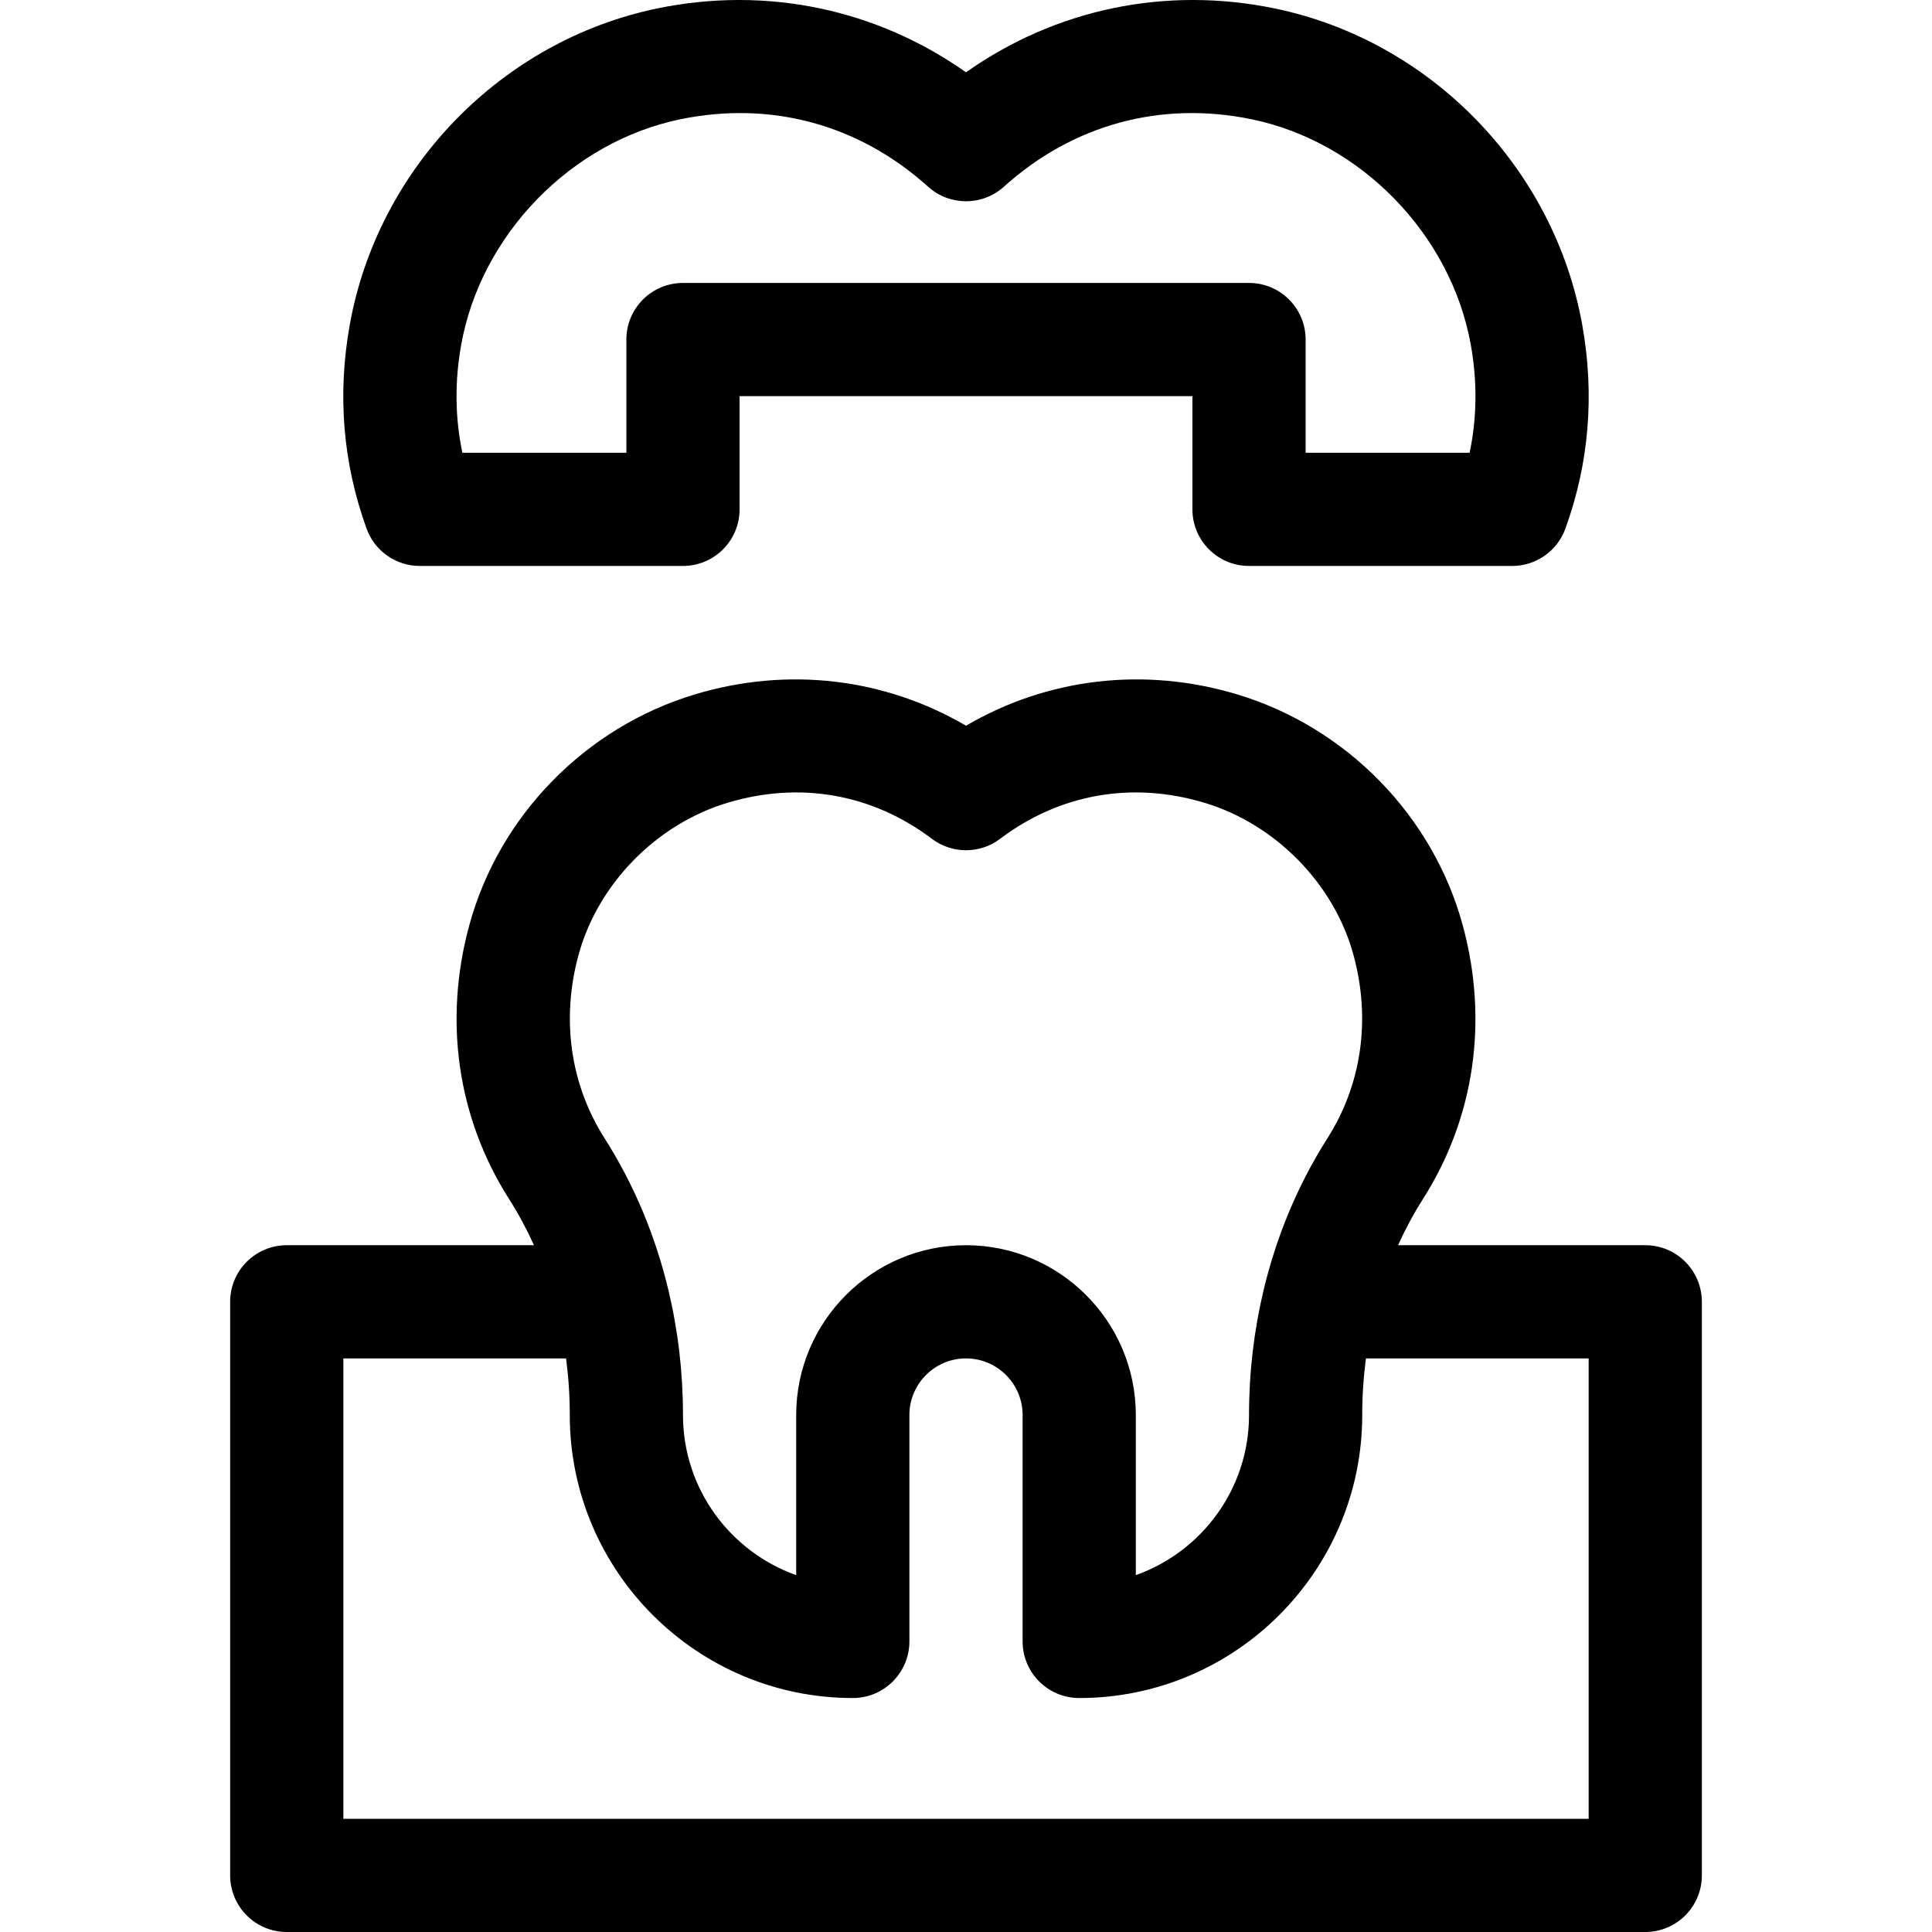 <?xml version="1.0" encoding="UTF-8"?> <svg xmlns="http://www.w3.org/2000/svg" id="Capa_1" height="512" viewBox="0 0 511.978 511.978" width="512"><g><path d="m111.25 149.977h69.739c8.284 0 15-6.716 15-15v-30h120v30c0 8.284 6.716 15 15 15h69.739c6.313 0 11.95-3.953 14.102-9.888 6.278-17.317 7.78-35.483 4.465-53.993-7.45-41.604-40.193-75.303-81.477-83.855-28.925-5.994-58.105.164-81.83 16.922-23.716-16.751-52.884-22.911-81.801-16.928-41.282 8.542-74.034 42.23-81.499 83.831-3.323 18.518-1.822 36.694 4.46 54.023 2.152 5.936 7.789 9.888 14.102 9.888zm10.966-58.612c5.239-29.193 29.109-53.764 58.049-59.751 24.046-4.976 47.371 1.37 65.684 17.866 5.706 5.14 14.373 5.14 20.079 0 18.319-16.501 41.652-22.844 65.705-17.862 28.94 5.996 52.804 30.573 58.032 59.768 1.744 9.74 1.635 19.319-.317 28.593h-43.459v-30c0-8.284-6.716-15-15-15h-150c-8.284 0-15 6.716-15 15v30h-43.459c-1.954-9.283-2.062-18.869-.314-28.614z"></path><path d="m435.989 329.978h-65.513c1.925-4.241 4.123-8.335 6.609-12.243 13.664-21.484 17.411-47.225 10.553-72.482-7.894-29.071-30.828-52.545-59.853-61.261-24.591-7.383-50.207-4.312-71.795 8.321-21.591-12.633-47.208-15.706-71.803-8.318-29.021 8.717-51.953 32.19-59.845 61.258-6.859 25.257-3.111 50.998 10.552 72.481 2.486 3.908 4.684 8.002 6.609 12.244h-65.514c-8.284 0-15 6.716-15 15v152c0 8.284 6.716 15 15 15h360c8.284 0 15-6.716 15-15v-152c0-8.285-6.716-15-15-15zm-282.697-76.864c5.121-18.861 20.635-34.714 39.524-40.388 19.143-5.75 38.365-2.356 54.128 9.557 5.351 4.044 12.737 4.044 18.088 0 15.761-11.912 34.983-15.305 54.123-9.559 18.891 5.673 34.408 21.527 39.53 40.39 4.62 17.013 2.164 34.245-6.916 48.521-7.81 12.279-13.492 25.877-16.924 40.267-.005.025-.012.049-.017.074-2.531 10.638-3.84 21.706-3.84 33.002 0 19.556-12.539 36.239-30 42.43v-42.43c0-24.813-20.187-45-45-45s-45 20.187-45 45v42.43c-17.461-6.191-30-22.874-30-42.43 0-11.296-1.309-22.363-3.84-33-.005-.026-.012-.052-.018-.078-3.433-14.388-9.115-27.986-16.924-40.265-9.078-14.276-11.534-31.508-6.914-48.521zm267.697 228.864h-330v-122h59.017c.648 4.916.983 9.924.983 15 0 41.355 33.645 75 75 75 8.284 0 15-6.716 15-15v-60c0-8.271 6.729-15 15-15s15 6.729 15 15v60c0 8.284 6.716 15 15 15 41.355 0 75-33.645 75-75 0-5.076.335-10.085.983-15h59.017z"></path></g></svg> 